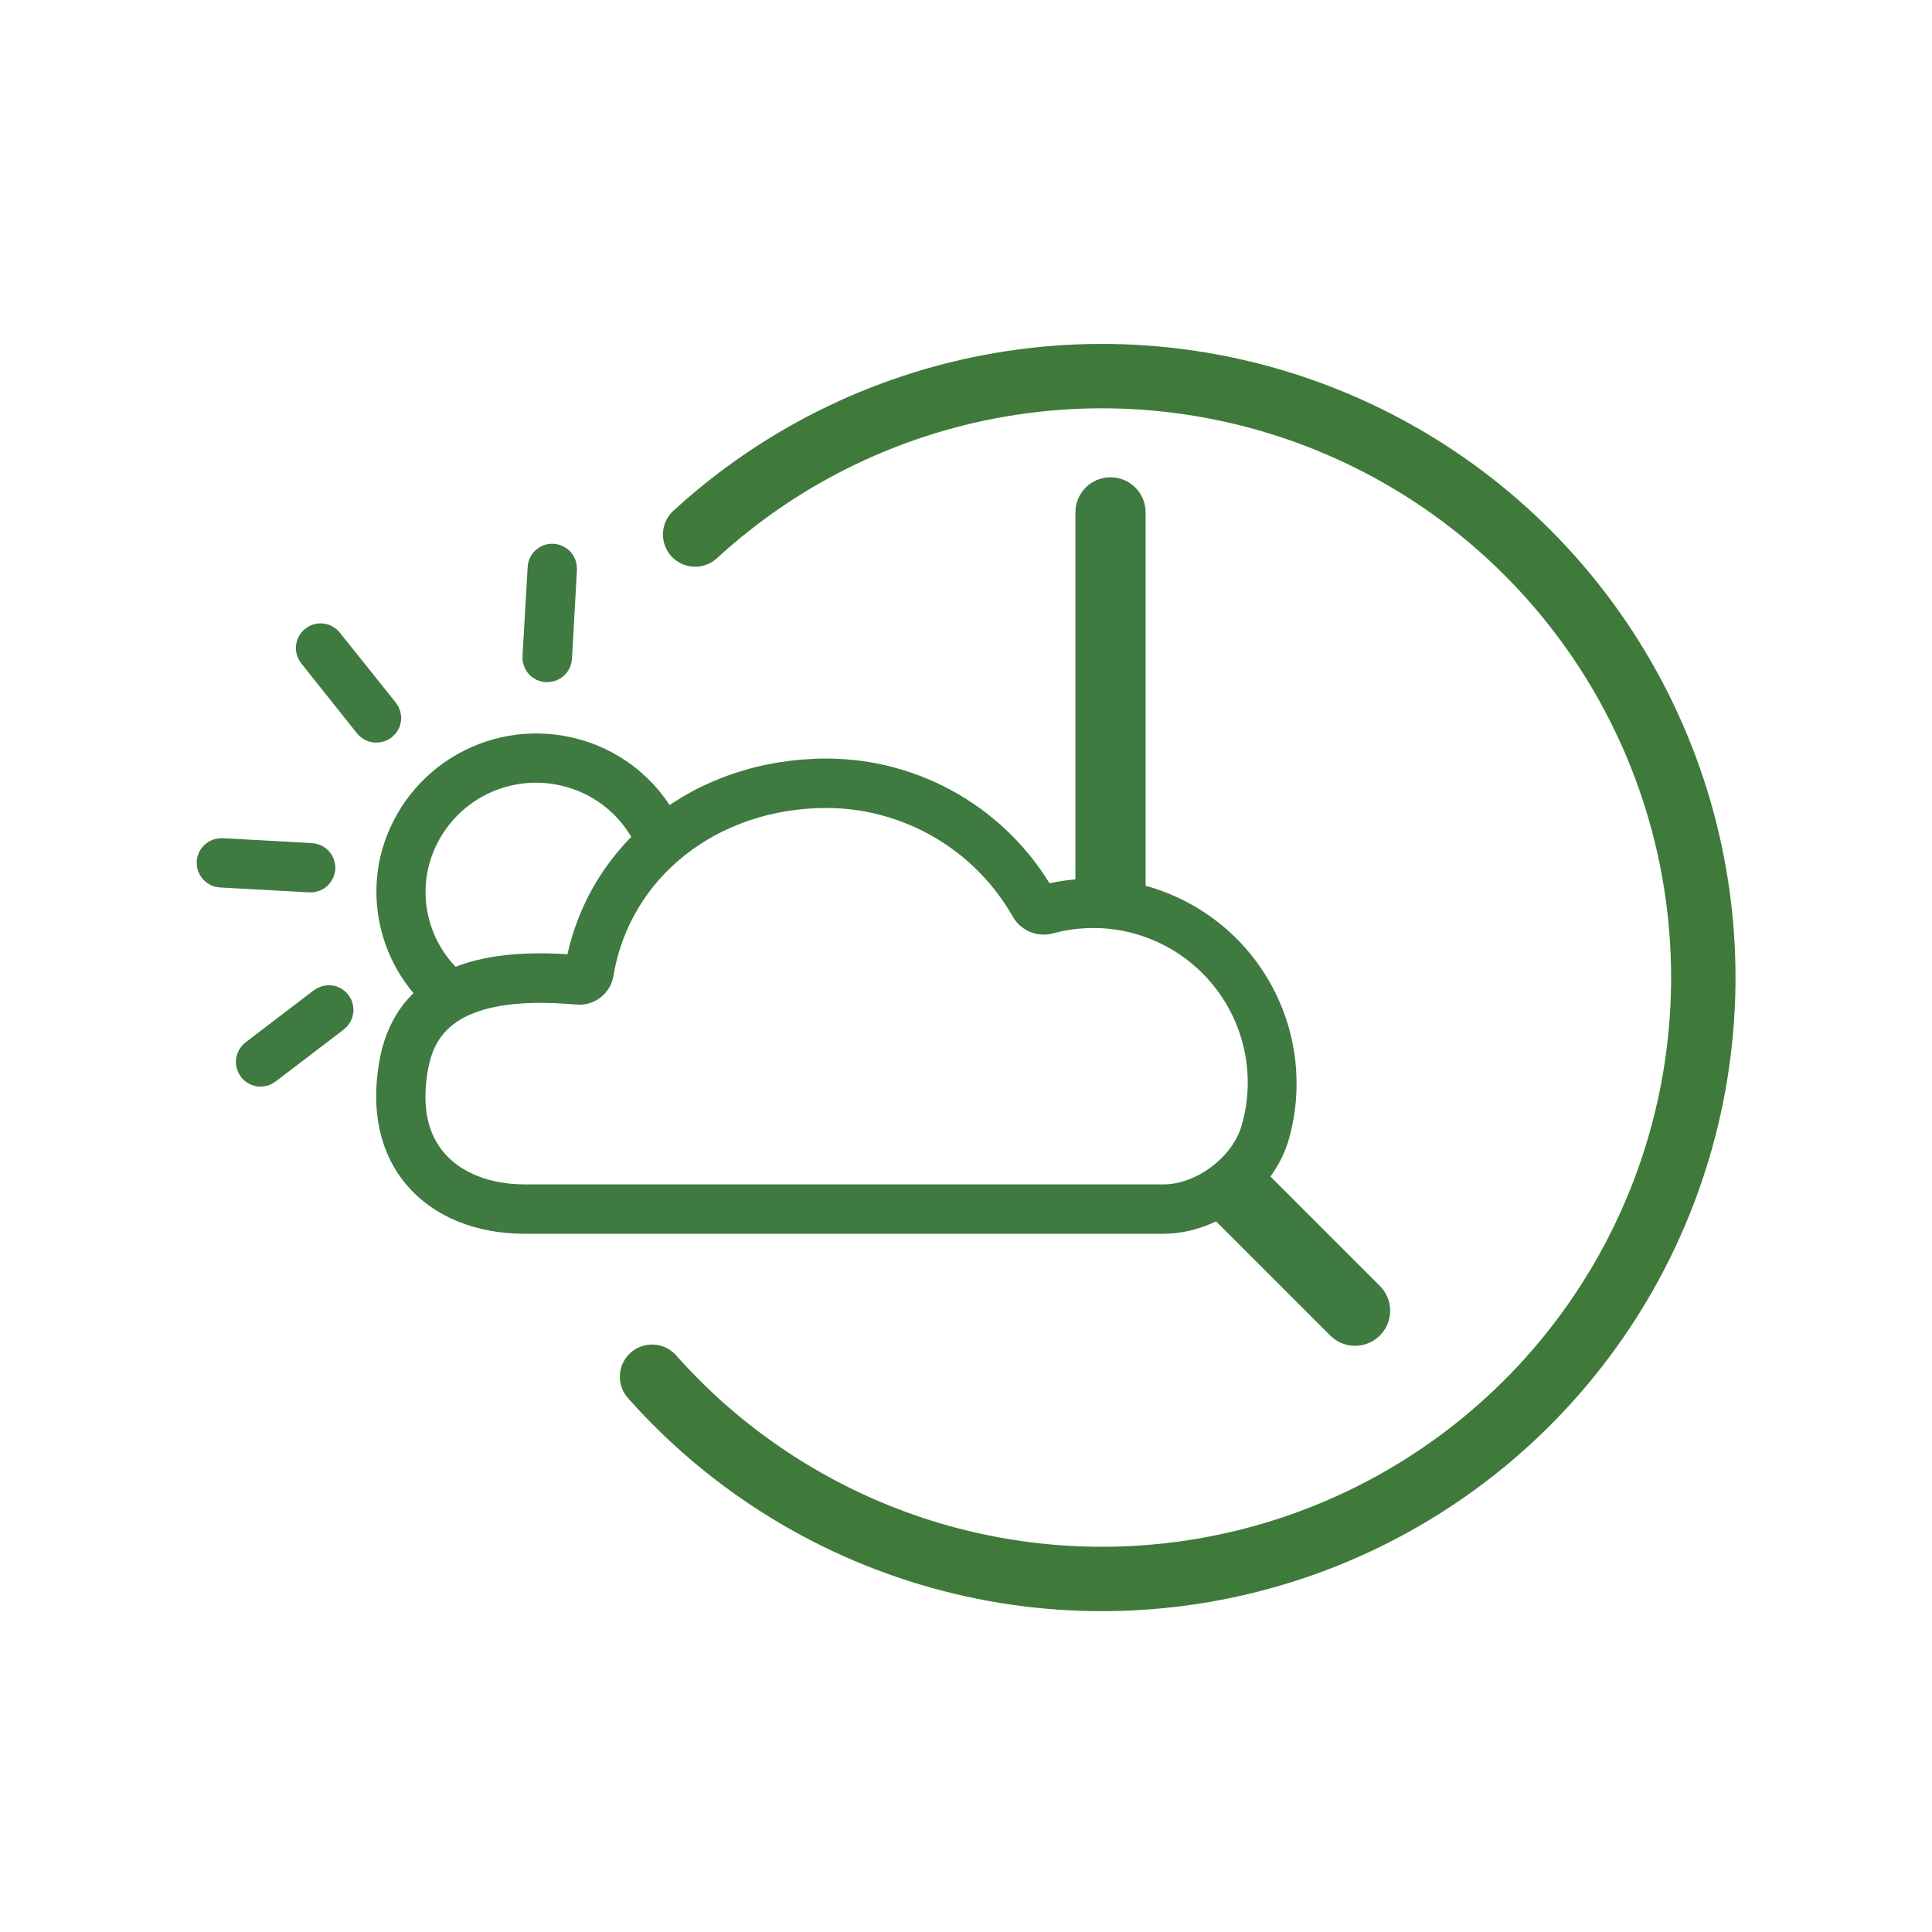 <svg width="300" height="300" viewBox="0 0 300 300" fill="none" xmlns="http://www.w3.org/2000/svg">
<path d="M107.94 83C121.595 70.462 138.673 62.273 156.999 59.473C175.324 56.674 194.068 59.392 210.844 67.281C227.62 75.17 241.668 87.873 251.2 103.773C260.732 119.672 265.316 138.049 264.369 156.563C263.422 175.077 256.987 192.89 245.882 207.734C234.777 222.579 219.506 233.782 202.013 239.918C184.52 246.054 165.596 246.845 147.652 242.19C129.708 237.536 113.555 227.646 101.25 213.78" stroke="#407A3A" stroke-width="10" stroke-linecap="round" stroke-linejoin="round"/>
<path d="M64.64 182.68C60.99 178.37 59.64 172.4 60.83 165.4C62.76 153.72 72.22 148.78 89.73 150.3C92.88 132.3 108.73 119.79 128.39 119.79C135.231 119.8 141.946 121.626 147.851 125.08C153.756 128.534 158.638 133.492 162 139.45C165.779 138.433 169.722 138.178 173.6 138.7C177.805 139.285 181.838 140.761 185.427 143.029C189.017 145.296 192.081 148.304 194.415 151.851C196.749 155.398 198.3 159.402 198.963 163.595C199.626 167.789 199.386 172.076 198.26 176.17C196.26 183.56 188.34 189.58 180.66 189.58H81.49C74.4 189.58 68.41 187.13 64.64 182.68ZM163 143C162.244 143.209 161.439 143.159 160.715 142.858C159.99 142.557 159.386 142.023 159 141.34C155.924 135.926 151.472 131.422 146.095 128.282C140.718 125.142 134.607 123.479 128.38 123.46C110.45 123.46 96.01 134.87 93.28 151.21C93.142 152.04 92.698 152.787 92.034 153.304C91.371 153.821 90.538 154.069 89.7 154C69.17 152.14 65.45 160 64.44 166C63.43 172 64.44 176.8 67.44 180.31C70.44 183.82 75.44 185.91 81.44 185.91H180.7C186.7 185.91 193.17 181.01 194.76 175.2C195.858 171.333 196.044 167.265 195.304 163.314C194.564 159.363 192.918 155.637 190.495 152.43C188.073 149.222 184.94 146.62 181.342 144.828C177.744 143.036 173.78 142.102 169.76 142.1C167.477 142.104 165.204 142.406 163 143V143Z" fill="#3F7A40" stroke="#3F7A40" stroke-width="4" stroke-miterlimit="10"/>
<path d="M68.37 155C68.731 154.996 69.082 154.885 69.381 154.683C69.679 154.481 69.912 154.195 70.049 153.861C70.187 153.528 70.223 153.161 70.154 152.807C70.085 152.453 69.913 152.127 69.66 151.87C67.394 149.628 65.735 146.846 64.839 143.787C63.943 140.727 63.84 137.49 64.54 134.38C65.684 129.451 68.73 125.174 73.014 122.48C77.297 119.787 82.472 118.895 87.41 120C90.172 120.601 92.765 121.81 95 123.54C97.235 125.27 99.056 127.477 100.33 130C100.567 130.402 100.948 130.698 101.396 130.83C101.844 130.961 102.324 130.918 102.741 130.708C103.158 130.498 103.479 130.138 103.641 129.7C103.802 129.263 103.791 128.78 103.61 128.35C102.092 125.341 99.92 122.708 97.254 120.646C94.588 118.584 91.494 117.143 88.2 116.43C82.33 115.132 76.185 116.197 71.094 119.396C66.004 122.594 62.377 127.668 61 133.52C60.164 137.236 60.287 141.103 61.356 144.759C62.424 148.415 64.404 151.739 67.11 154.42C67.439 154.769 67.891 154.976 68.37 155V155Z" fill="#3F7A40" stroke="#3F7A40" stroke-width="4" stroke-miterlimit="10"/>
<path d="M40.47 166.73C40.871 166.725 41.26 166.592 41.58 166.35L52.17 158.27C52.361 158.124 52.521 157.941 52.642 157.733C52.762 157.524 52.841 157.294 52.872 157.055C52.904 156.817 52.888 156.574 52.826 156.342C52.764 156.109 52.656 155.891 52.51 155.7C52.364 155.509 52.181 155.349 51.973 155.228C51.764 155.108 51.534 155.029 51.295 154.998C51.057 154.966 50.814 154.982 50.582 155.044C50.349 155.106 50.131 155.214 49.94 155.36L39.35 163.44C38.965 163.734 38.712 164.168 38.646 164.648C38.58 165.128 38.708 165.614 39 166C39.17 166.229 39.392 166.414 39.648 166.541C39.903 166.668 40.185 166.733 40.47 166.73V166.73Z" fill="#3F7A40" stroke="#3F7A40" stroke-width="4" stroke-miterlimit="10"/>
<path d="M85 103.92C85.467 103.918 85.915 103.738 86.254 103.416C86.592 103.095 86.794 102.656 86.82 102.19L87.59 88.38C87.617 87.894 87.451 87.416 87.126 87.052C86.802 86.689 86.347 86.469 85.86 86.44C85.619 86.422 85.376 86.454 85.147 86.532C84.918 86.61 84.707 86.734 84.527 86.895C84.347 87.056 84.201 87.253 84.099 87.472C83.996 87.691 83.939 87.928 83.93 88.17L83.13 102C83.103 102.484 83.268 102.959 83.591 103.321C83.913 103.683 84.366 103.902 84.85 103.93L85 103.92Z" fill="#3F7A40" stroke="#3F7A40" stroke-width="4" stroke-miterlimit="10"/>
<path d="M58.46 113.31C58.877 113.31 59.283 113.169 59.61 112.91C59.798 112.76 59.955 112.575 60.071 112.364C60.187 112.154 60.26 111.922 60.286 111.683C60.312 111.444 60.29 111.203 60.222 110.972C60.154 110.742 60.041 110.527 59.89 110.34L51.25 99.54C51.104 99.342 50.919 99.176 50.707 99.051C50.495 98.927 50.261 98.846 50.017 98.814C49.773 98.782 49.525 98.799 49.288 98.865C49.051 98.931 48.83 99.044 48.638 99.197C48.446 99.35 48.286 99.541 48.169 99.757C48.052 99.974 47.98 100.211 47.957 100.456C47.934 100.701 47.96 100.948 48.035 101.182C48.109 101.416 48.23 101.633 48.39 101.82L57 112.63C57.175 112.848 57.398 113.022 57.651 113.14C57.904 113.258 58.181 113.316 58.46 113.31V113.31Z" fill="#3F7A40" stroke="#3F7A40" stroke-width="4" stroke-miterlimit="10"/>
<path d="M48.19 136.57C48.675 136.583 49.146 136.403 49.499 136.069C49.851 135.736 50.057 135.275 50.07 134.79C50.083 134.305 49.903 133.834 49.569 133.481C49.236 133.129 48.775 132.923 48.29 132.91L34.47 132.15C34.23 132.137 33.989 132.171 33.762 132.251C33.535 132.331 33.326 132.455 33.147 132.615C32.968 132.776 32.822 132.97 32.718 133.187C32.614 133.404 32.553 133.64 32.54 133.88C32.527 134.12 32.561 134.361 32.641 134.588C32.721 134.815 32.845 135.024 33.005 135.203C33.166 135.382 33.36 135.528 33.577 135.632C33.794 135.736 34.03 135.797 34.27 135.81L48.09 136.57H48.19Z" fill="#3F7A40" stroke="#3F7A40" stroke-width="4" stroke-miterlimit="10"/>
<path d="M177 141.26C177.586 140.37 177.895 139.326 177.89 138.26V79.56C177.89 78.115 177.316 76.728 176.294 75.706C175.272 74.684 173.885 74.11 172.44 74.11C170.995 74.11 169.608 74.684 168.586 75.706C167.564 76.728 166.99 78.115 166.99 79.56V136.74C170.676 137.308 174.137 138.871 177 141.26V141.26Z" fill="#3F7A40"/>
<path d="M214.17 199.58L192.59 178C192.36 178.29 192.13 178.59 191.88 178.89L191.42 179.43L188.68 183.54C188.555 183.722 188.418 183.896 188.27 184.06C188.008 185.395 187.637 186.706 187.16 187.98L206.46 207.28C206.961 207.807 207.562 208.229 208.228 208.521C208.895 208.812 209.613 208.967 210.34 208.977C211.067 208.987 211.789 208.851 212.463 208.577C213.137 208.303 213.749 207.898 214.264 207.384C214.778 206.87 215.185 206.258 215.459 205.585C215.734 204.911 215.871 204.189 215.862 203.462C215.853 202.735 215.699 202.017 215.408 201.35C215.118 200.683 214.697 200.081 214.17 199.58V199.58Z" fill="#3F7A40"/>
</svg>
